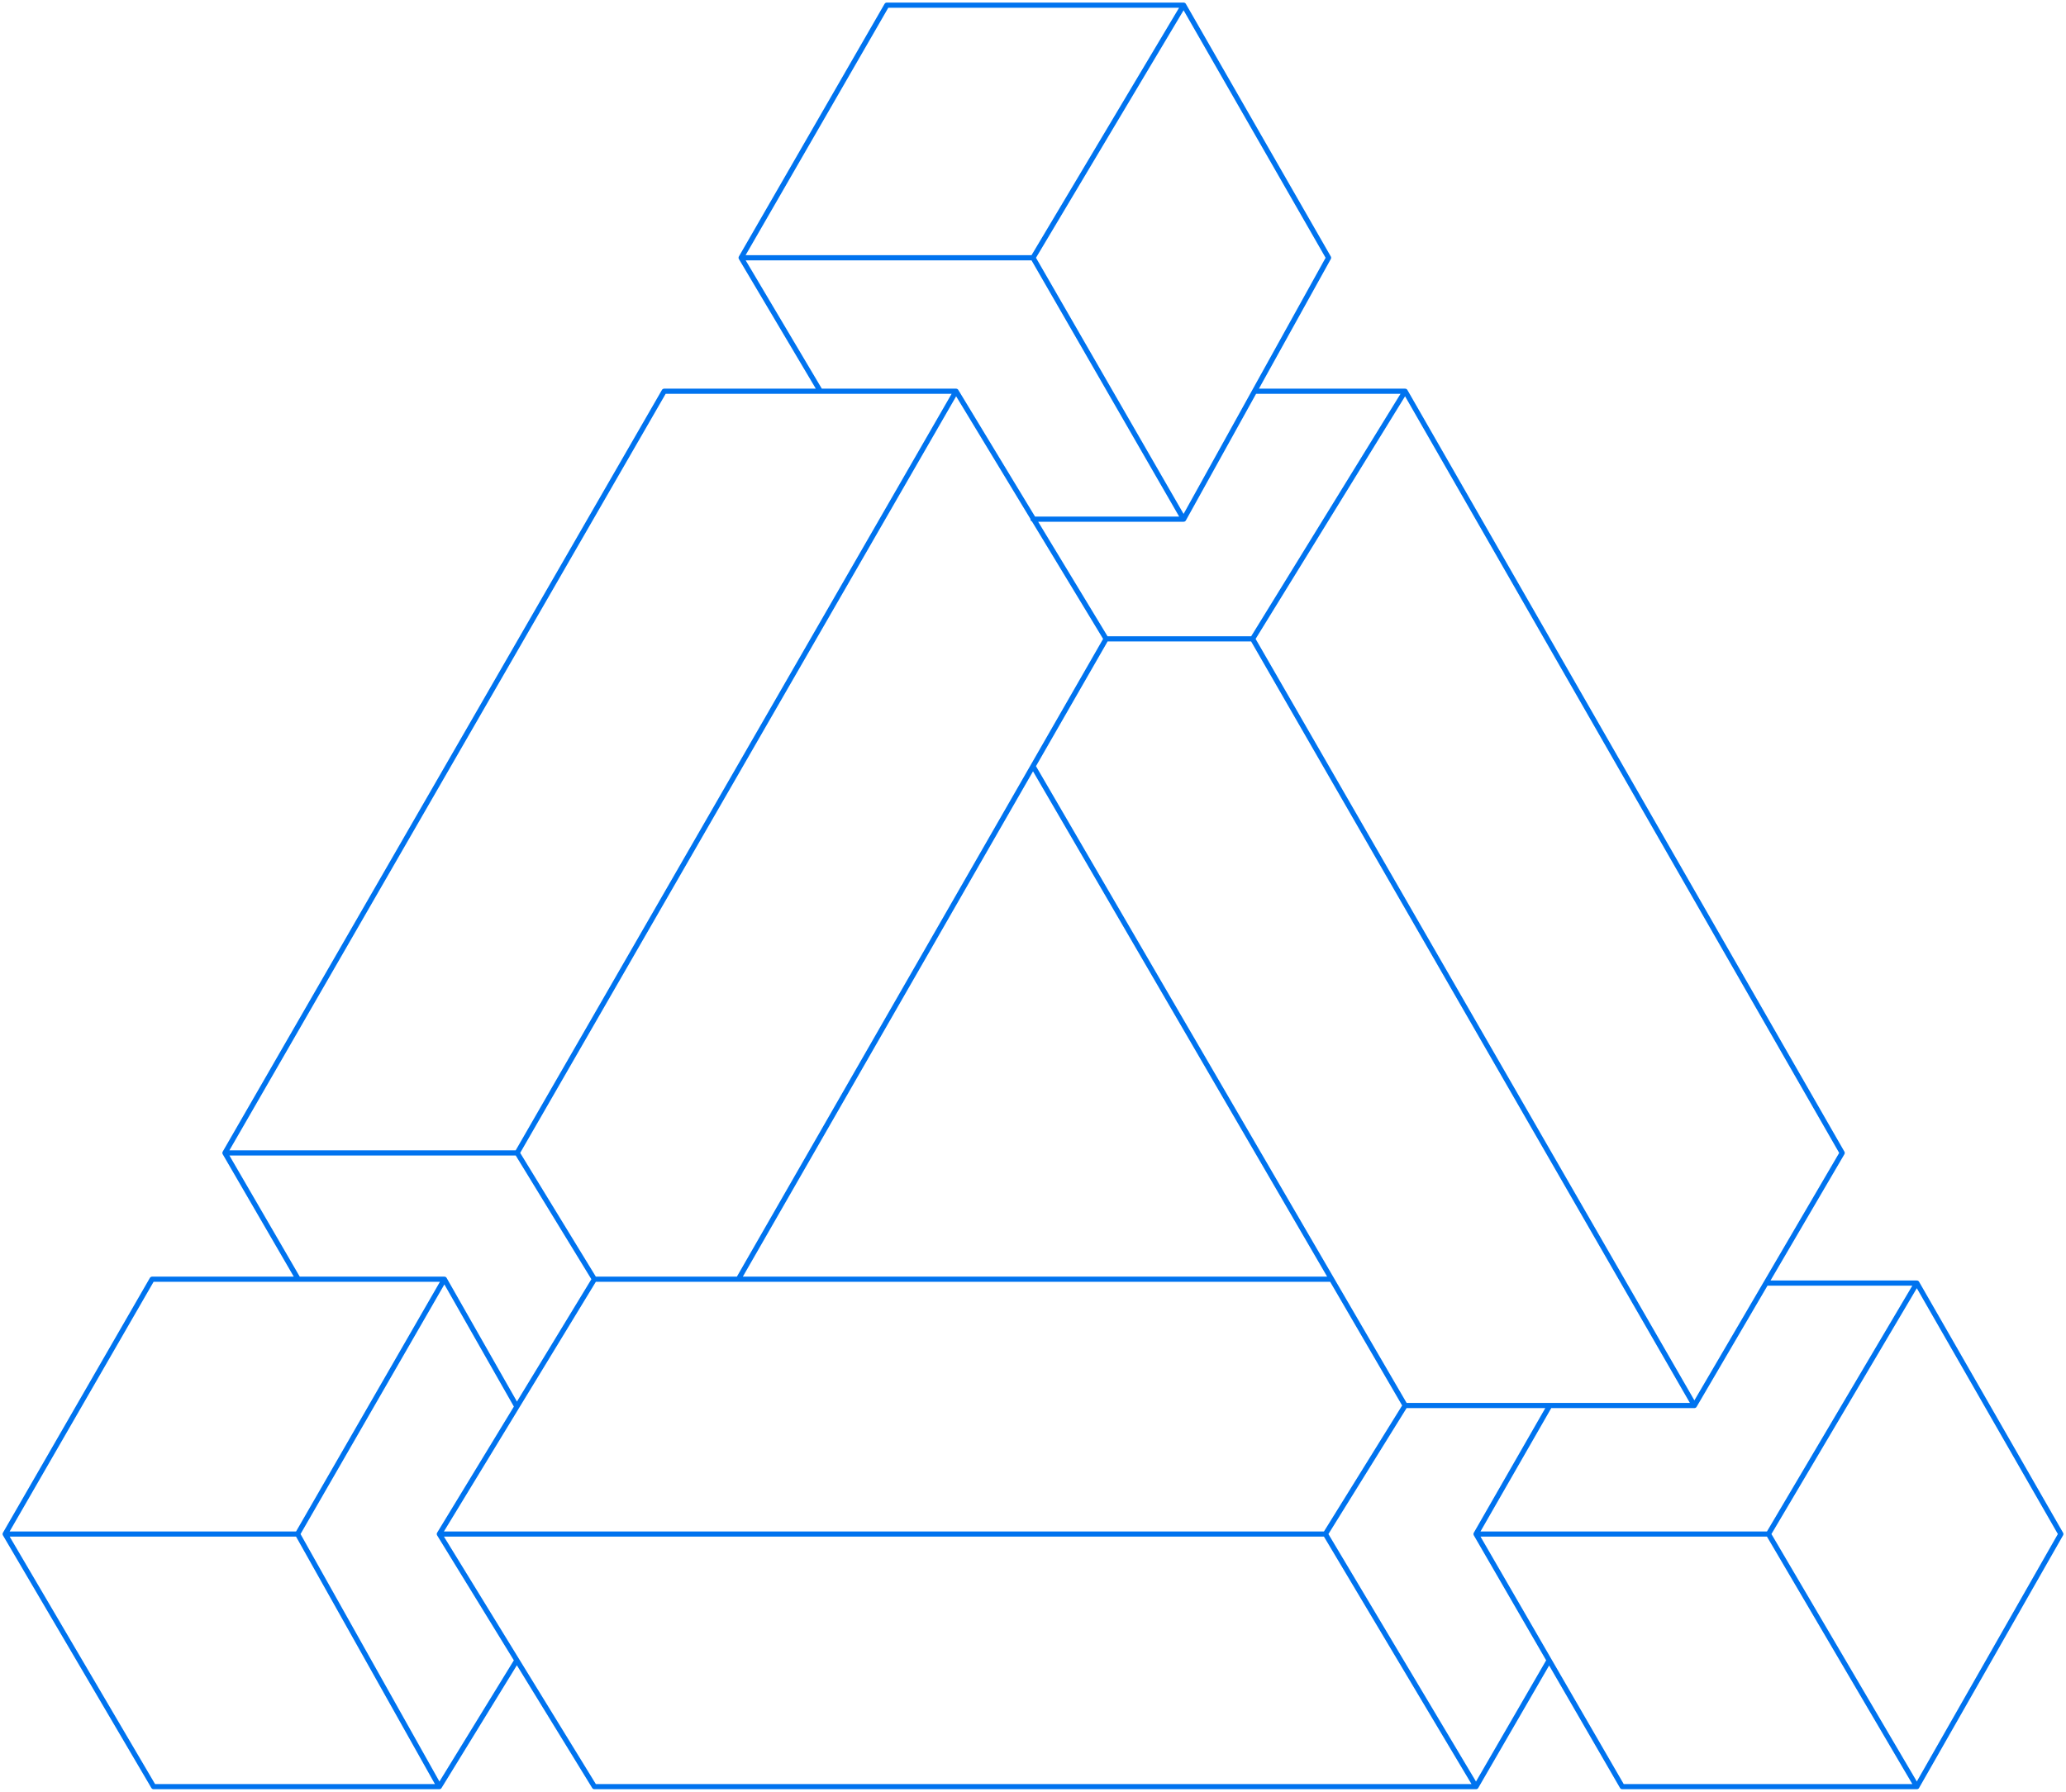 <svg width="400" height="347" viewBox="0 0 400 347" fill="none" xmlns="http://www.w3.org/2000/svg">
<path d="M1 297.082H57.612M1 297.082L29.735 346H85.06M1 297.082L29.449 247.735H57.745M342.388 297.082L371.123 346M342.388 297.082H285.776M342.388 297.082L371.123 248.483M371.123 346L399 297.082L371.123 248.483M371.123 346H314.082L299.929 321.541M229.164 1H171.694L143.492 49.918M229.164 1L200 49.918M229.164 1L257.224 49.918L242.895 75.768M200 49.918L229.164 100.542M200 49.918H143.492M57.612 297.082L86.04 247.735M57.612 297.082L85.06 346M142.959 247.735L200 148.377M142.959 247.735H257.819M142.959 247.735H115.082M214.153 123.724H242.519M214.153 123.724L200 148.377M214.153 123.724L185.108 75.768M242.519 123.724L328.05 272.194M242.519 123.724L272.052 75.768M200 148.377L257.819 247.735M272.052 272.194L256.612 297.082M272.052 272.194L257.819 247.735M272.052 272.194H300.051M256.612 297.082H85.06M256.612 297.082L285.776 346M115.082 247.735L100.131 223.276M115.082 247.735L100.071 272.409M100.131 223.276L185.108 75.768M100.131 223.276H43.55M85.06 297.082L100.071 272.409M85.06 297.082L100.071 321.541M328.05 272.194H300.051M328.05 272.194L341.92 248.483M272.052 75.768L356.664 223.276L341.92 248.483M272.052 75.768H242.895M229.164 100.542H200M229.164 100.542L242.895 75.768M143.492 49.918L158.828 75.768M185.108 75.768H158.828M43.55 223.276L128.589 75.768H158.828M43.55 223.276L57.745 247.735M86.04 247.735L100.071 272.409M86.04 247.735H57.745M85.06 346L100.071 321.541M100.071 321.541L115.082 346H285.776M285.776 346L299.929 321.541M285.776 297.082L299.929 321.541M285.776 297.082L300.051 272.194M371.123 248.483H341.92" stroke="#0073EF" stroke-linecap="round" stroke-linejoin="round"/>
</svg>
